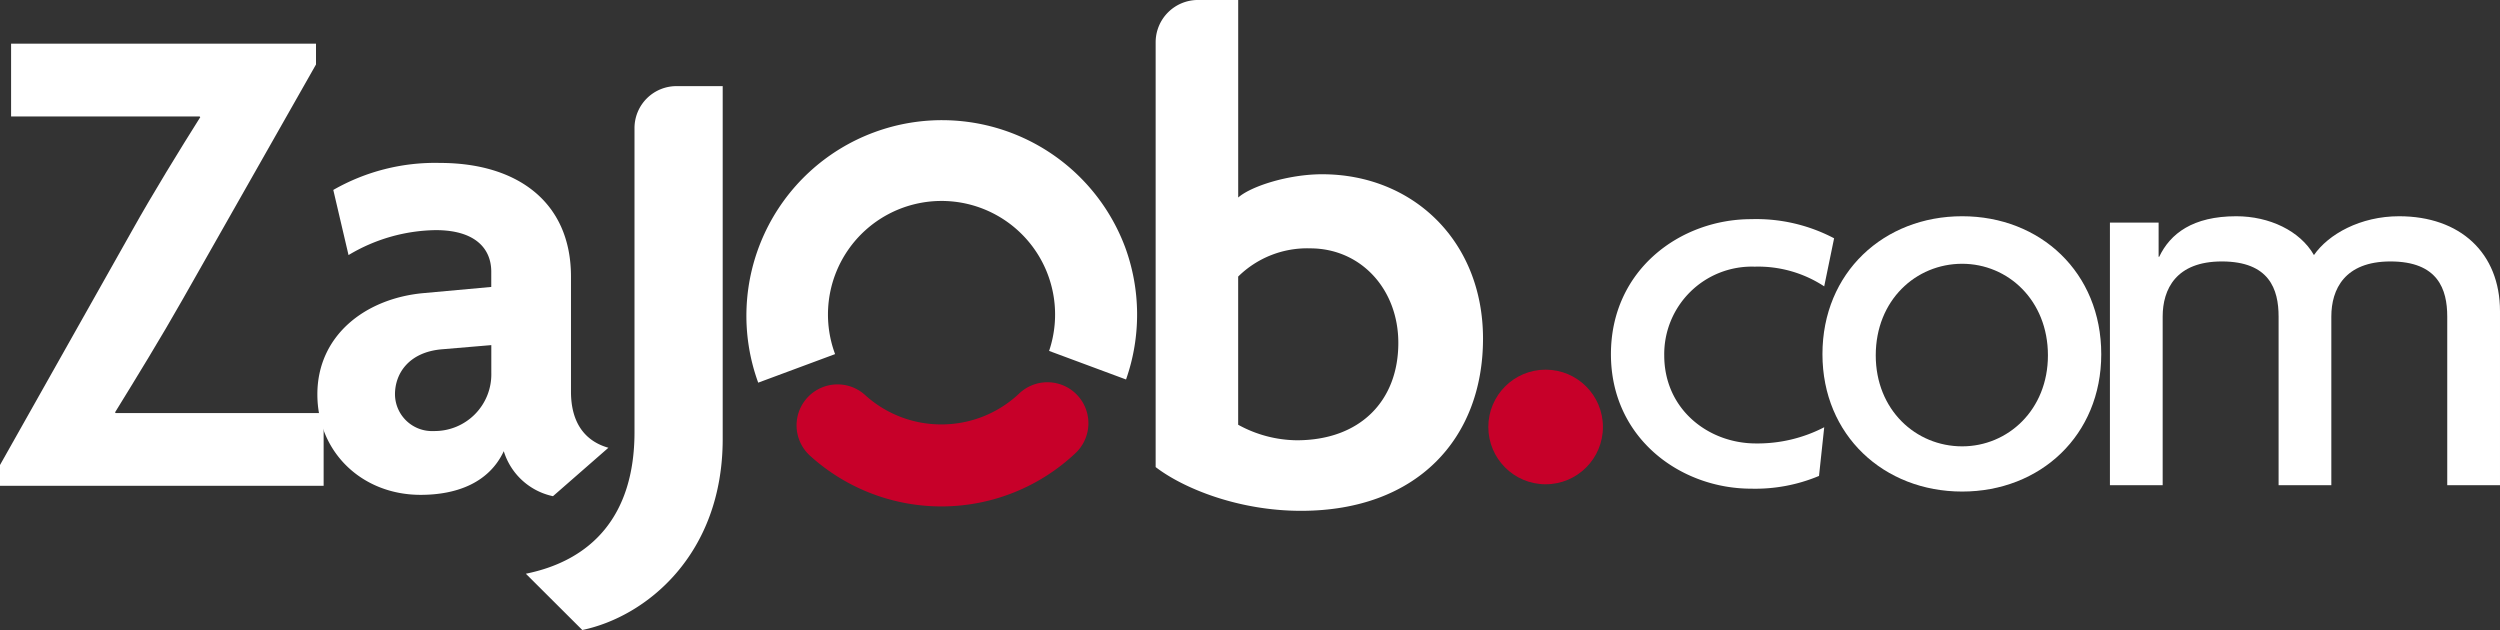 <svg id="zajob" xmlns="http://www.w3.org/2000/svg" width="277.777" height="70" viewBox="0 0 277.777 70">
  <rect x="0" y="0" width="277.777" height="70" fill="#333333" stroke="none"/>
  <g id="Groupe_114" data-name="Groupe 114" transform="translate(0 4.852)">
    <g id="Groupe_113" data-name="Groupe 113" transform="translate(0 0)">
      <path id="Tracé_345" data-name="Tracé 345" d="M305.439,388.473v-2.309l14.707-26.1c2.233-4,5.313-9.009,7.545-12.551l-.077-.078H306.671v-8.084H340.55v2.31l-14.861,26.18c-2.31,4.081-5.236,8.855-7.469,12.474l.078.076h23.1v8.085Z" transform="translate(-305.439 -339.348)" fill="#ffffff"/>
      <path id="Tracé_346" data-name="Tracé 346" d="M383.428,395.842a7.3,7.3,0,0,1-5.467-5c-1.617,3.465-5.158,4.851-9.239,4.851-6.545,0-11.473-4.774-11.473-11.164,0-6.546,5.313-10.627,11.7-11.243l7.622-.693v-1.694c0-2.618-1.848-4.619-6.16-4.619a19.308,19.308,0,0,0-9.7,2.772l-1.693-7.238a22.759,22.759,0,0,1,11.858-3c8.547,0,14.552,4.312,14.552,12.628v12.781c0,3.62,1.694,5.544,4.158,6.237Zm-6.852-16.786-5.467.462c-3.7.308-5.236,2.695-5.236,5.005a4.115,4.115,0,0,0,4.312,4.08,6.3,6.3,0,0,0,6.391-6.468Z" transform="translate(-321.986 -345.562)" fill="#ffffff"/>
    </g>
  </g>
  <path id="Tracé_347" data-name="Tracé 347" d="M398.822,406.71l-6.271-6.252c7.212-1.467,12.072-6.329,12.072-15.745V350.907a4.664,4.664,0,0,1,4.7-4.627h5.1v39.206C414.423,398.375,405.878,405.244,398.822,406.71Z" transform="translate(-334.123 -336.71)" fill="#ffffff"/>
  <path id="Tracé_348" data-name="Tracé 348" d="M513.2,388.978c-6.978,0-13.092-2.509-16.15-4.86v-47.2a4.7,4.7,0,0,1,4.7-4.7h4.472v21.951c1.412-1.254,5.566-2.587,9.329-2.587,10.034,0,17.873,7.369,17.873,18.266C533.424,380.9,526.133,388.978,513.2,388.978Zm1.019-29.163a10.92,10.92,0,0,0-8,3.136v16.463a13.753,13.753,0,0,0,6.507,1.725c7.055,0,11.288-4.39,11.288-10.819C524.017,364.362,519.861,359.815,514.218,359.815Z" transform="translate(-368.645 -332.22)" fill="#ffffff"/>
  <path id="Tracé_349" data-name="Tracé 349" d="M471.282,366.266a21.73,21.73,0,0,0-40.74,15.131l8.543-3.173a12.618,12.618,0,1,1,23.778-.354l8.549,3.174a21.755,21.755,0,0,0-.129-14.778Z" transform="translate(-346.297 -338.879)" fill="#ffffff"/>
  <path id="Tracé_350" data-name="Tracé 350" d="M453.558,400.366a12.56,12.56,0,0,1-8.465-3.265,4.556,4.556,0,0,0-5.5-.476h0a4.552,4.552,0,0,0-.64,7.2,21.716,21.716,0,0,0,29.517-.27,4.56,4.56,0,0,0-.678-7.167h0a4.563,4.563,0,0,0-5.58.544A12.568,12.568,0,0,1,453.558,400.366Z" transform="translate(-348.97 -353.208)" fill="#c70029"/>
  <g id="Groupe_115" data-name="Groupe 115" transform="translate(178.99 24.027)">
    <path id="Tracé_351" data-name="Tracé 351" d="M597.67,376.318a13.354,13.354,0,0,0-7.727-2.19,9.729,9.729,0,0,0-10.047,9.853c0,6.053,4.96,9.789,10.176,9.789a16.074,16.074,0,0,0,7.6-1.8l-.579,5.41a18.291,18.291,0,0,1-7.534,1.416c-7.856,0-15.586-5.6-15.586-14.94,0-9.4,7.729-15.006,15.586-15.006a18.551,18.551,0,0,1,9.21,2.126Z" transform="translate(-573.971 -368.526)" fill="#ffffff"/>
    <path id="Tracé_352" data-name="Tracé 352" d="M624.026,398.965c-8.694,0-15.522-6.247-15.522-15.263,0-9.081,6.828-15.327,15.522-15.327s15.456,6.246,15.456,15.327C639.482,392.718,632.72,398.965,624.026,398.965Zm0-25.309c-5.152,0-9.6,4.057-9.6,10.175,0,6.053,4.444,10.111,9.6,10.111,5.088,0,9.531-4.057,9.531-10.111C633.557,377.712,629.113,373.656,624.026,373.656Z" transform="translate(-585 -368.375)" fill="#ffffff"/>
    <path id="Tracé_353" data-name="Tracé 353" d="M692.913,398.256v-18.74c0-3.027-1.03-6.118-6.31-6.118-5.088,0-6.569,3.091-6.569,6.118v18.74h-5.86v-18.74c0-3.027-1.03-6.118-6.311-6.118-5.088,0-6.569,3.091-6.569,6.118v18.74h-5.861V369.083h5.41v3.8h.064c1.224-2.576,3.735-4.508,8.565-4.508,3.672,0,7.084,1.61,8.63,4.314,1.61-2.319,5.152-4.314,9.466-4.314,6.763,0,11.206,4.057,11.206,10.561v19.32Z" transform="translate(-599.988 -368.375)" fill="#ffffff"/>
  </g>
  <circle id="Ellipse_29" data-name="Ellipse 29" cx="6.367" cy="6.367" r="6.367" transform="translate(165.369 41.074)" fill="#c70029"/>
</svg>
